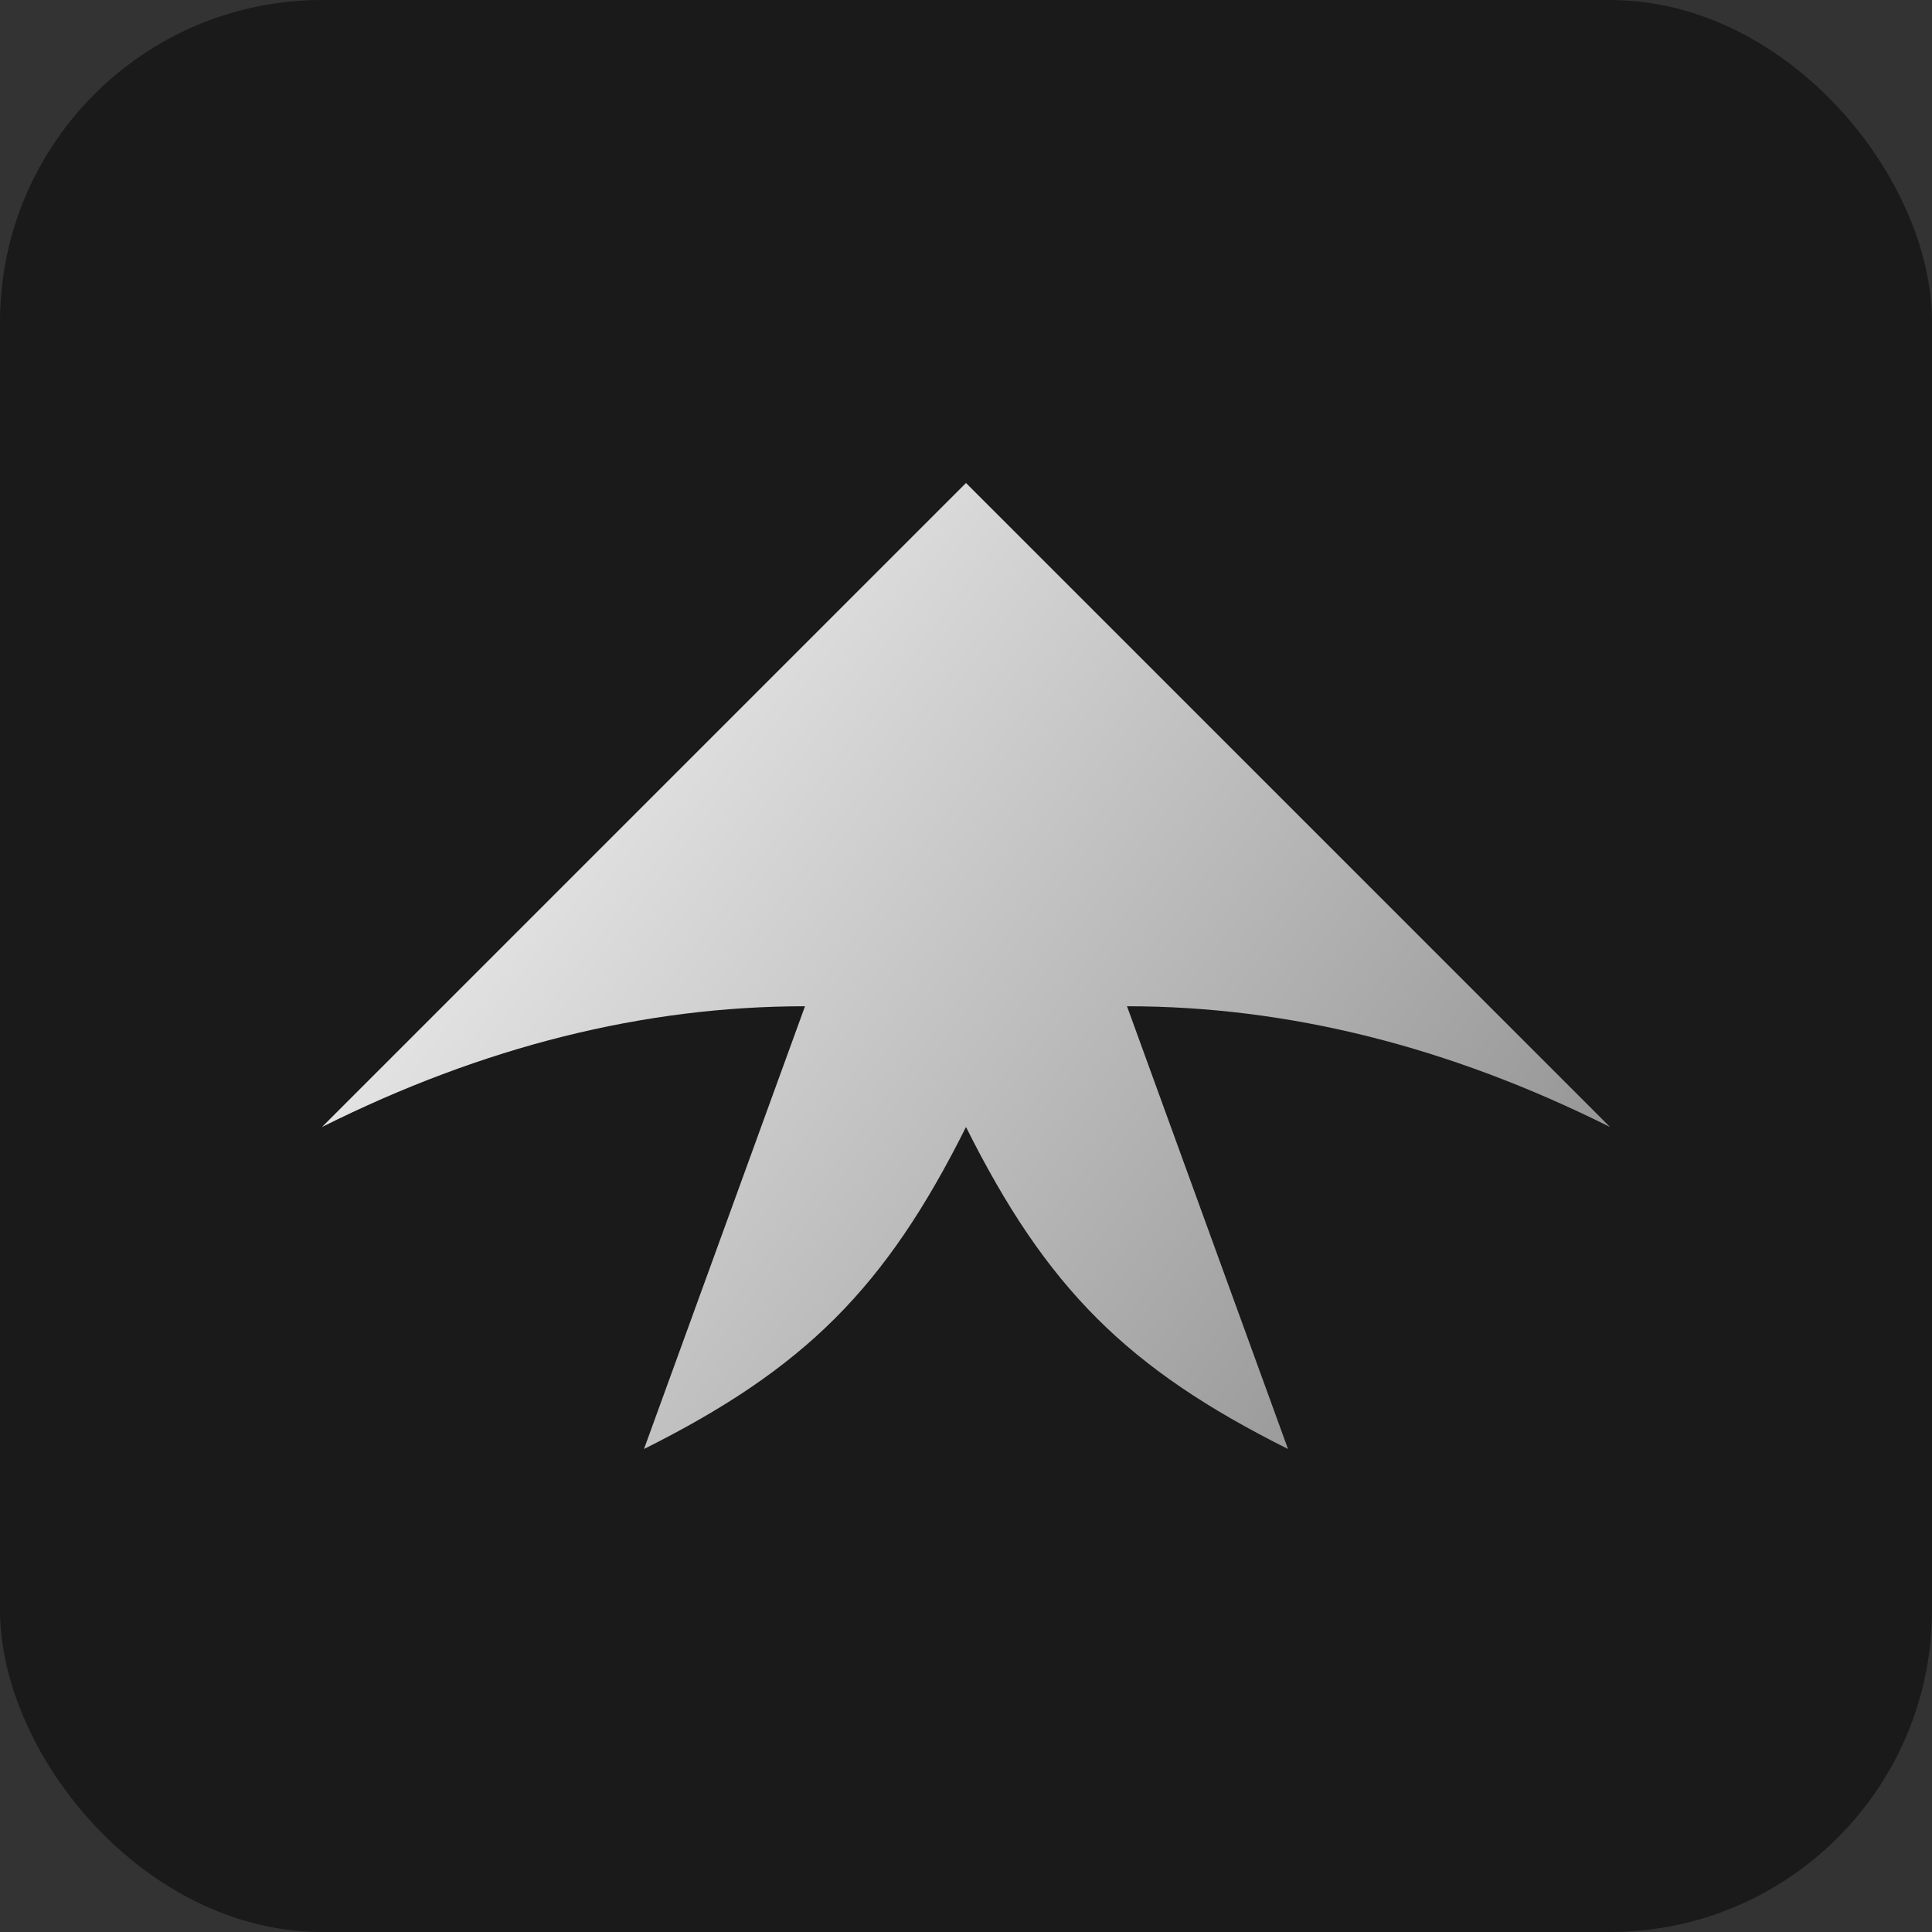 <svg width="48" height="48" viewBox="0 0 48 48" fill="none" xmlns="http://www.w3.org/2000/svg">
  <rect x="0" y="0" width="48" height="48" fill="#333333" stroke="none"/>
  <rect width="48" height="48" rx="8" fill="#1a1a1a"/>
  <path
    d="M24 12L8 28C12 26 16 25 20 25L16 36C20 34 22 32 24 28C26 32 28 34 32 36L28 25C32 25 36 26 40 28L24 12Z"
    fill="url(#birdGradLight)"
  />
  <defs>
    <linearGradient id="birdGradLight" x1="8" y1="12" x2="40" y2="36" gradientUnits="userSpaceOnUse">
      <stop stop-color="#fff" />
      <stop offset="1" stop-color="#888" />
    </linearGradient>
  </defs>
</svg>
